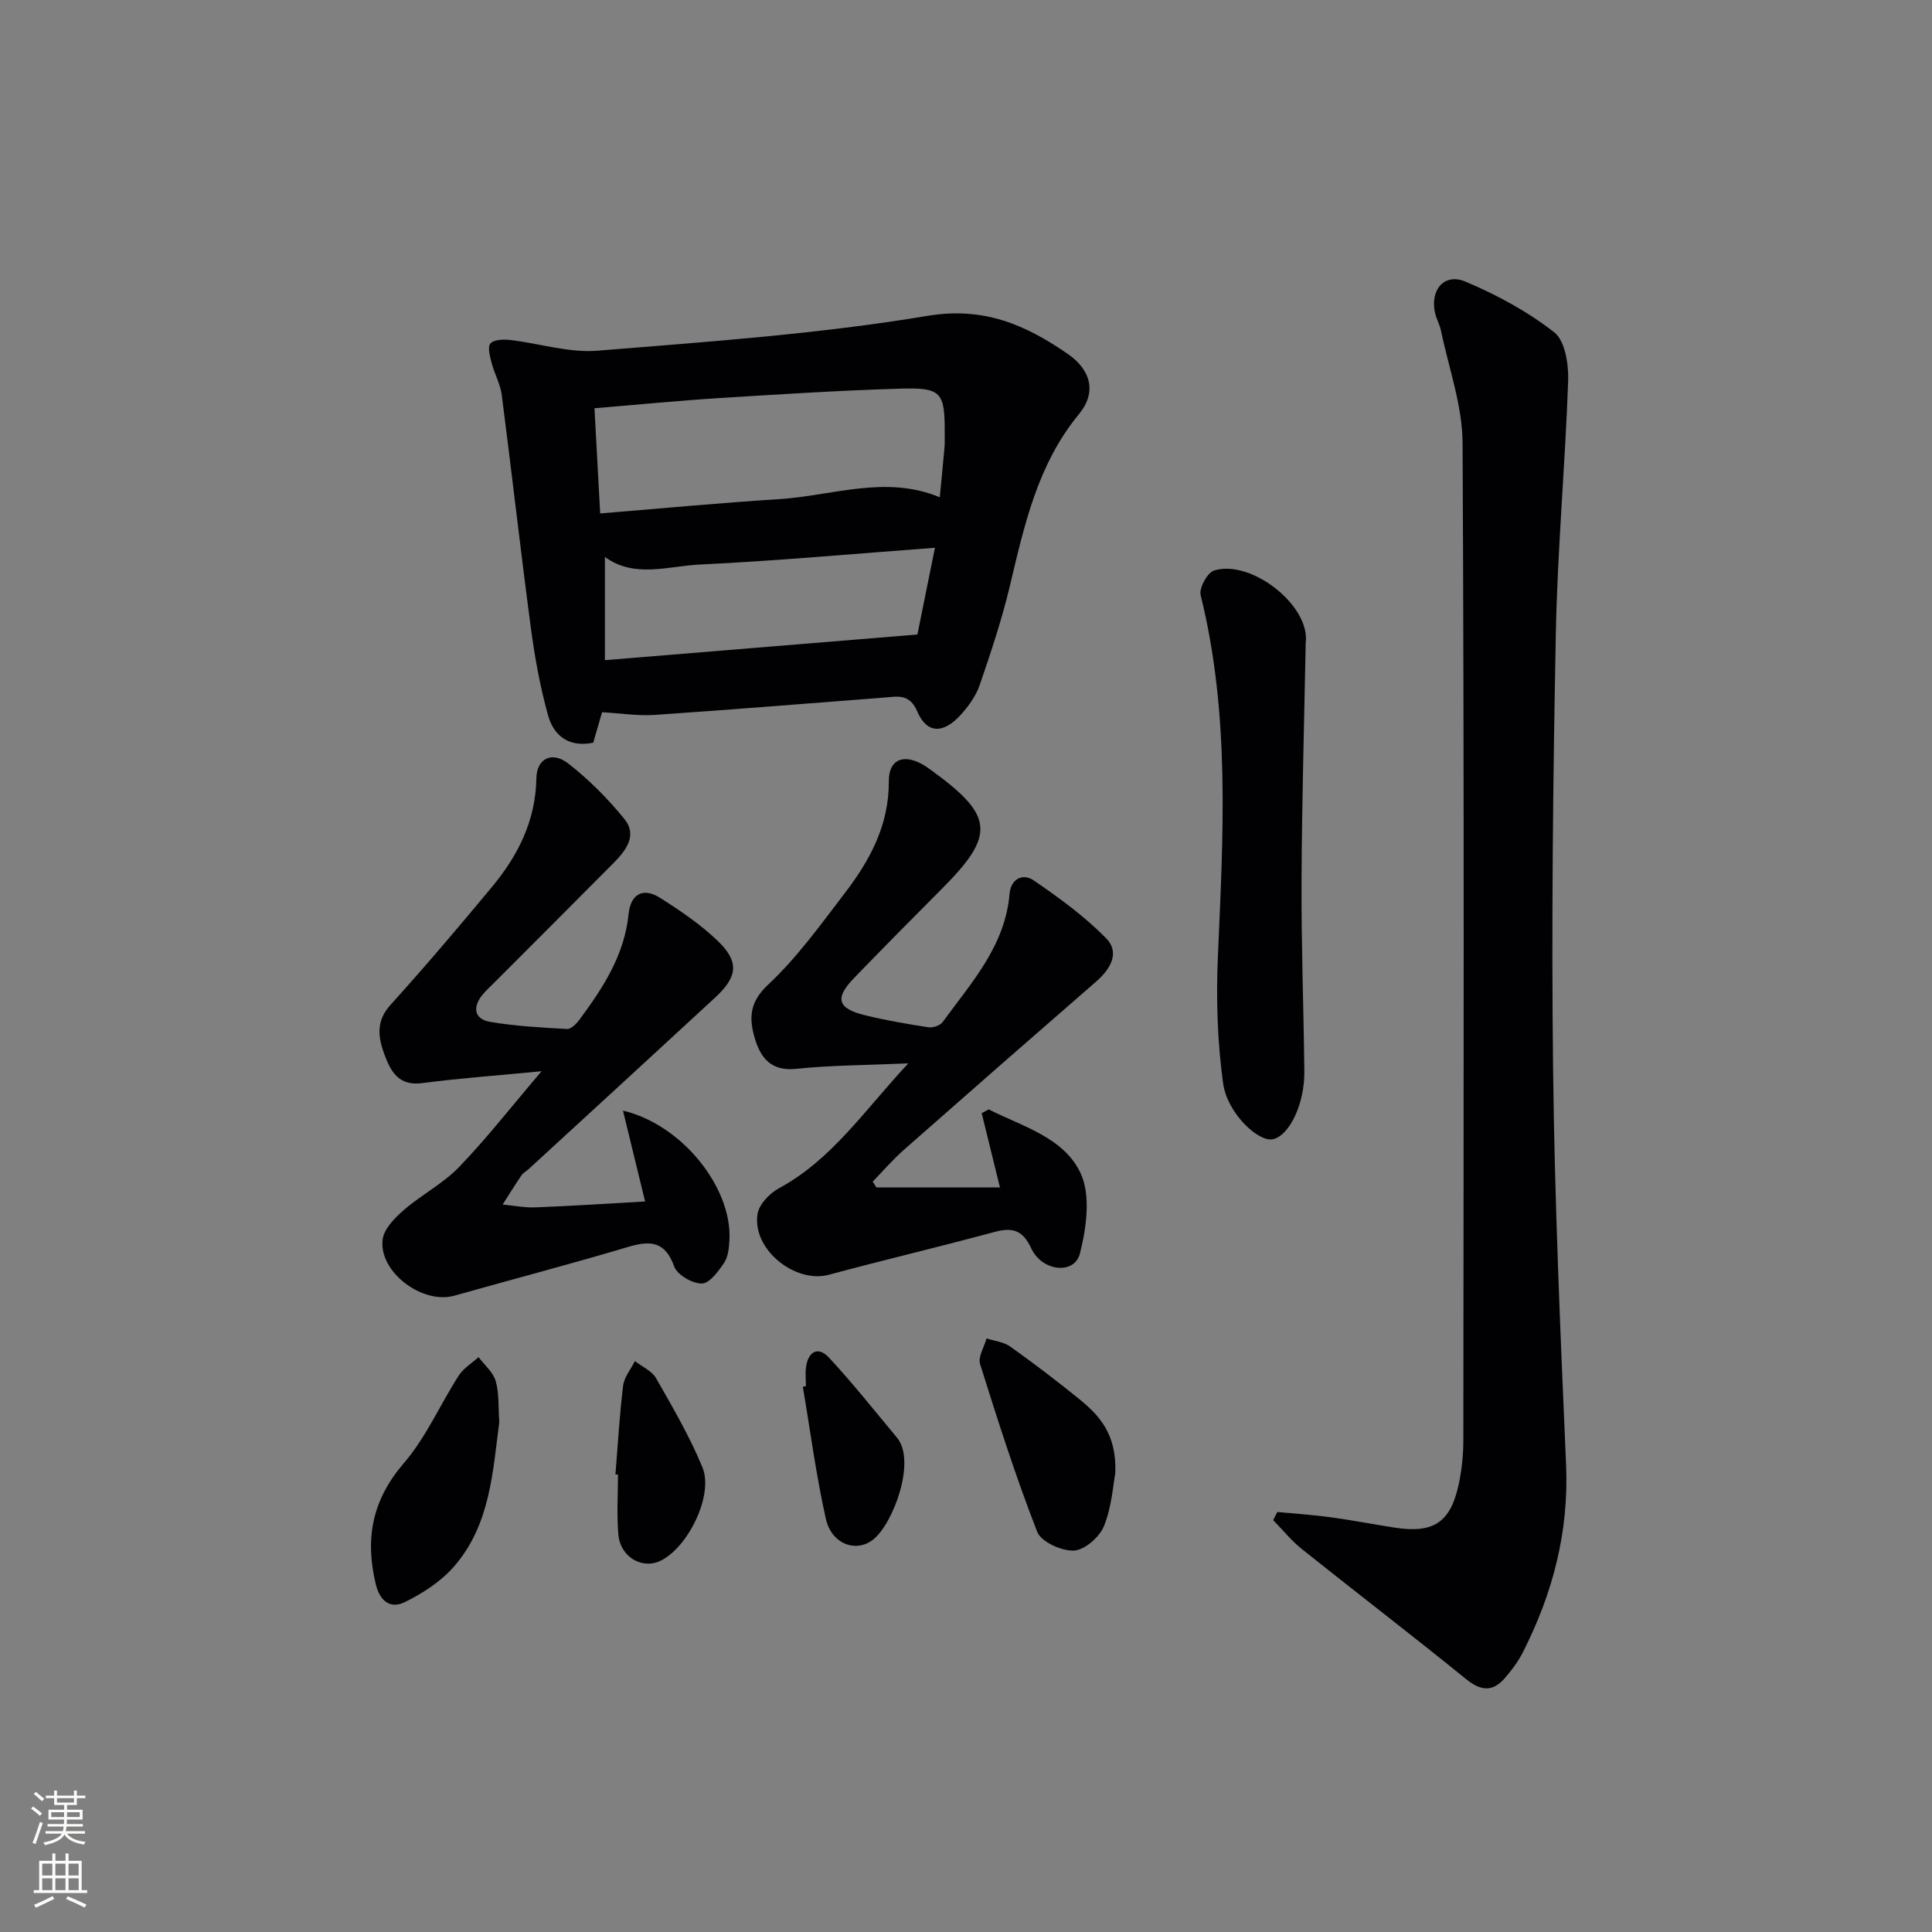 <svg enable-background="new 0 0 400 400" viewBox="0 0 400 400" xmlns="http://www.w3.org/2000/svg"><rect x="0" y="0" width="400" height="400" fill="#808080" stroke="none"/><g fill="#010103"><path d="m264.47 313.04c3.65.35 7.32.59 10.95 1.08 4.43.6 8.83 1.46 13.26 2.15 8.06 1.25 11.57-.98 13.3-8.82.67-3.05.99-6.24.99-9.37.05-68.79.19-137.59-.16-206.38-.04-7.76-2.87-15.51-4.47-23.25-.27-1.29-.99-2.49-1.26-3.78-.99-4.73 2-8.2 6.34-6.36 6.49 2.74 12.88 6.19 18.39 10.51 2.24 1.76 2.97 6.63 2.86 10.03-.61 17.43-2.21 34.84-2.55 52.28-.59 30.11-.92 60.25-.57 90.36.32 27.26 1.51 54.51 2.69 81.76.6 13.88-2.75 26.65-8.95 38.85-.96 1.9-2.29 3.66-3.68 5.28-2.52 2.93-4.96 2.78-8.06.27-11.23-9.11-22.72-17.91-34.02-26.94-2.18-1.74-3.96-3.97-5.93-5.98.27-.57.57-1.13.87-1.69z"/><path d="m124.65 147.46c-.59 2.03-1.23 4.22-1.83 6.31-5.19 1.05-8.21-1.56-9.36-5.7-1.63-5.87-2.73-11.93-3.54-17.98-2.14-16.09-3.96-32.23-6.04-48.33-.29-2.25-1.51-4.36-2.09-6.6-.35-1.34-.89-3.32-.25-4.05.72-.82 2.71-.88 4.09-.72 6.04.7 12.15 2.7 18.07 2.22 22.82-1.85 45.75-3.45 68.29-7.21 11.76-1.96 20.35 1.88 29 7.82 4.98 3.41 6.06 8.08 2.4 12.52-8.61 10.46-11.31 23.01-14.32 35.62-1.65 6.92-3.91 13.7-6.22 20.43-.78 2.27-2.32 4.43-3.97 6.24-3.61 3.96-7 3.87-8.96-.71-1.62-3.77-4.06-3.11-6.8-2.9-15.89 1.22-31.77 2.52-47.67 3.6-3.4.22-6.85-.33-10.8-.56zm-.39-41.16c12.59-1.02 24.77-2.19 36.97-2.95 11.08-.69 22.08-5.07 33.34-.4.36-3.74.69-7.03.98-10.33.07-.83.03-1.66.04-2.49.06-9.02-.54-9.93-9.42-9.66-12.44.38-24.88 1.17-37.3 1.95-8.4.53-16.79 1.36-25.79 2.1.38 7.18.76 14.04 1.18 21.78zm69.31 7.11c-16.86 1.25-32.74 2.71-48.65 3.47-6.6.31-13.55 2.91-19.68-1.57v21.37c21.74-1.78 42.91-3.52 64.7-5.31 1.01-4.97 2.25-11.09 3.63-17.96z"/><path d="m133.56 248.75c-1.61-6.61-3.02-12.4-4.58-18.81 12.32 2.92 22.6 16.02 22.04 26.74-.08 1.63-.25 3.5-1.1 4.77-1.18 1.77-3.04 4.28-4.62 4.29-1.96.02-5.08-1.79-5.71-3.52-1.9-5.27-4.94-5.42-9.56-4.05-11.93 3.55-23.98 6.71-35.97 10.09-6.63 1.87-15.74-4.98-14.83-11.69.3-2.22 2.56-4.47 4.44-6.1 3.64-3.15 8.09-5.43 11.39-8.86 5.72-5.95 10.82-12.49 17.06-19.82-9.09.88-16.95 1.44-24.75 2.46-4.94.65-6.53-2.56-7.81-6.02-1.27-3.45-1.76-6.82 1.26-10.15 7.21-7.97 14.16-16.17 21.03-24.44 5.39-6.49 9.05-13.7 9.2-22.51.07-4.13 3.27-5.66 6.61-3.05 4.27 3.33 8.2 7.27 11.61 11.48 2.78 3.43.27 6.59-2.29 9.17-8.21 8.28-16.47 16.52-24.7 24.77-.82.83-1.7 1.61-2.43 2.51-2.1 2.62-1.6 5.01 1.65 5.56 5.22.89 10.56 1.17 15.87 1.47.84.05 1.96-1.05 2.58-1.9 4.86-6.58 9.32-13.34 10.18-21.84.42-4.17 2.96-5.68 6.58-3.38 4.17 2.65 8.35 5.48 11.89 8.88 4.49 4.32 4.14 7.42-.54 11.74-12.83 11.86-25.72 23.67-38.59 35.49-.49.45-1.14.77-1.5 1.3-1.35 1.99-2.61 4.03-3.9 6.06 2.27.21 4.55.67 6.81.58 7.47-.28 14.92-.78 22.68-1.22z"/><path d="m181.45 245.85h25.58c-1.42-5.76-2.6-10.57-3.78-15.38.48-.26.97-.52 1.45-.78 6.97 3.52 15.53 5.81 19 13.15 2.17 4.59 1.24 11.36-.12 16.7-1.11 4.39-7.81 3.77-10.07-1.08-1.82-3.9-3.98-4.38-7.71-3.37-11.36 3.07-22.82 5.77-34.18 8.83-7.02 1.89-15.95-5.29-14.78-12.58.32-1.98 2.47-4.26 4.38-5.29 11.01-5.95 17.69-16.1 26.83-25.89-8.75.38-16.01.38-23.2 1.13-5.22.54-7.39-2.27-8.59-6.36-1.19-4.07-1.14-7.41 2.75-11.05 6-5.6 10.89-12.43 15.92-19 5.19-6.78 9.14-14.07 9.09-23.12-.03-4.47 2.93-5.69 6.81-3.59.73.39 1.4.89 2.08 1.38 12.86 9.31 13.2 13.33 2.16 24.4-6.11 6.13-12.2 12.29-18.22 18.51-4.07 4.2-3.49 6.33 2.21 7.73 4.34 1.07 8.76 1.82 13.18 2.5.93.14 2.42-.37 2.94-1.1 5.93-8.15 12.94-15.75 13.84-26.55.26-3.11 2.78-4.28 4.96-2.79 5.28 3.61 10.53 7.44 15 11.97 2.95 2.99.96 6.39-2.02 8.99-13.31 11.57-26.58 23.18-39.81 34.84-2.3 2.03-4.32 4.38-6.46 6.59.25.4.51.8.76 1.21z"/><path d="m270.33 133.14c-.31 16.42-.79 32.84-.86 49.26-.06 13.12.43 26.25.58 39.38.08 6.76-3.1 13.38-6.55 14.09-2.97.61-9.41-5.36-10.27-11.59-1.19-8.64-1.46-17.52-1.08-26.25 1.09-25.06 2.57-50.08-3.57-74.81-.36-1.45 1.39-4.66 2.77-5.1 7.64-2.39 20 7.25 18.98 15.02z"/><path d="m103.37 294.47c-1.35 10.07-1.81 21.12-9.3 29.78-2.71 3.14-6.51 5.61-10.28 7.46-2.85 1.4-5.11-.04-6-3.77-2.26-9.42-.73-17.4 5.82-25.01 4.6-5.34 7.5-12.11 11.36-18.12.98-1.53 2.72-2.57 4.11-3.83 1.22 1.63 3 3.1 3.54 4.93.74 2.49.52 5.26.75 8.56z"/><path d="m230.91 305c-.44 2.29-.71 6.9-2.34 10.95-.91 2.28-4.01 4.98-6.23 5.08-2.55.12-6.79-1.8-7.6-3.89-4.44-11.38-8.16-23.05-11.82-34.71-.47-1.49.84-3.53 1.33-5.32 1.64.53 3.54.71 4.88 1.66 4.86 3.46 9.62 7.08 14.25 10.84 4.18 3.4 7.85 7.24 7.53 15.39z"/><path d="m127.42 305.27c.5-6.13.84-12.28 1.59-18.38.22-1.77 1.6-3.4 2.44-5.09 1.49 1.16 3.51 2.02 4.38 3.54 3.44 6.02 6.96 12.06 9.6 18.45 2.39 5.79-3.06 16.78-8.82 19.42-3.74 1.71-8.17-.89-8.58-5.45-.37-4.13-.08-8.32-.08-12.48-.17 0-.35-.01-.53-.01z"/><path d="m166.85 287c0-1.33-.15-2.68.03-3.99.45-3.2 2.51-4.32 4.7-1.98 4.95 5.31 9.47 11.03 14.13 16.62 4.02 4.83-.73 17.63-4.82 21.01-3.53 2.92-8.71 1.1-9.9-4.18-2.03-9.02-3.22-18.24-4.77-27.37.2-.03.42-.07.63-.11z"/></g><path d="m6.44 374.46.42-.45c.65.47 1.27.95 1.85 1.44l-.45.49c-.65-.56-1.25-1.06-1.82-1.48m.93 7.33-.63-.26c.55-1.36 1.05-2.8 1.53-4.33.19.1.38.19.59.27-.47 1.29-.96 2.73-1.49 4.32m-.38-10.38.44-.42c.43.34 1.01.82 1.74 1.44l-.49.49c-.53-.51-1.09-1.01-1.69-1.51m2.5.35h1.72v-1.04h.59v1.04h3.52v-1.04h.59v1.04h1.75v.53h-1.75v1.42h-2.03v.97h3.22v2.03h-3.24c0 .35-.01.66-.03.93h3.32v.53h-3.37c-.03.27-.08.58-.15.94h3.96v.53h-3.71c.67.92 1.93 1.48 3.79 1.68-.13.24-.23.44-.29.59-2.13-.38-3.48-1.08-4.04-2.12-.43.97-1.77 1.72-4.03 2.23-.09-.19-.2-.37-.33-.55 2.1-.42 3.37-1.03 3.81-1.83h-3.36v-.53h3.58c.08-.29.13-.61.16-.94h-3.33v-.53h3.39c.02-.27.04-.58.04-.93h-3.23v-2.03h3.25v-.97h-2.07v-1.42h-1.73zm1.12 3.44v1h2.65c.01-.3.02-.44.01-.4v-.25-.35zm1.19-2h3.52v-.91h-3.52zm4.71 2h-2.63v.59c0 .15-.01.28-.01.4h2.64z" fill="#fbfcfa"/><path d="m13.56 383.74h.63v1.52h2.72v6.07h1.13v.6h-11.06v-.6h1.13v-6.07h2.73v-1.52h.63v1.52h2.1v-1.52zm-2.69 8.83.38.56c-1.24.63-2.53 1.25-3.85 1.85-.1-.21-.21-.42-.34-.63 1.37-.55 2.63-1.15 3.81-1.78m-2.13-4.27h2.1v-2.45h-2.1zm0 3.04h2.1v-2.46h-2.1zm2.72-3.04h2.1v-2.45h-2.1zm0 3.04h2.1v-2.46h-2.1zm6.07 3.6c-1.41-.71-2.7-1.3-3.86-1.78l.35-.56c1.45.62 2.75 1.19 3.88 1.72zm-1.25-9.09h-2.1v2.45h2.1zm-2.09 5.49h2.1v-2.46h-2.1z" fill="#fbfcfa"/></svg>